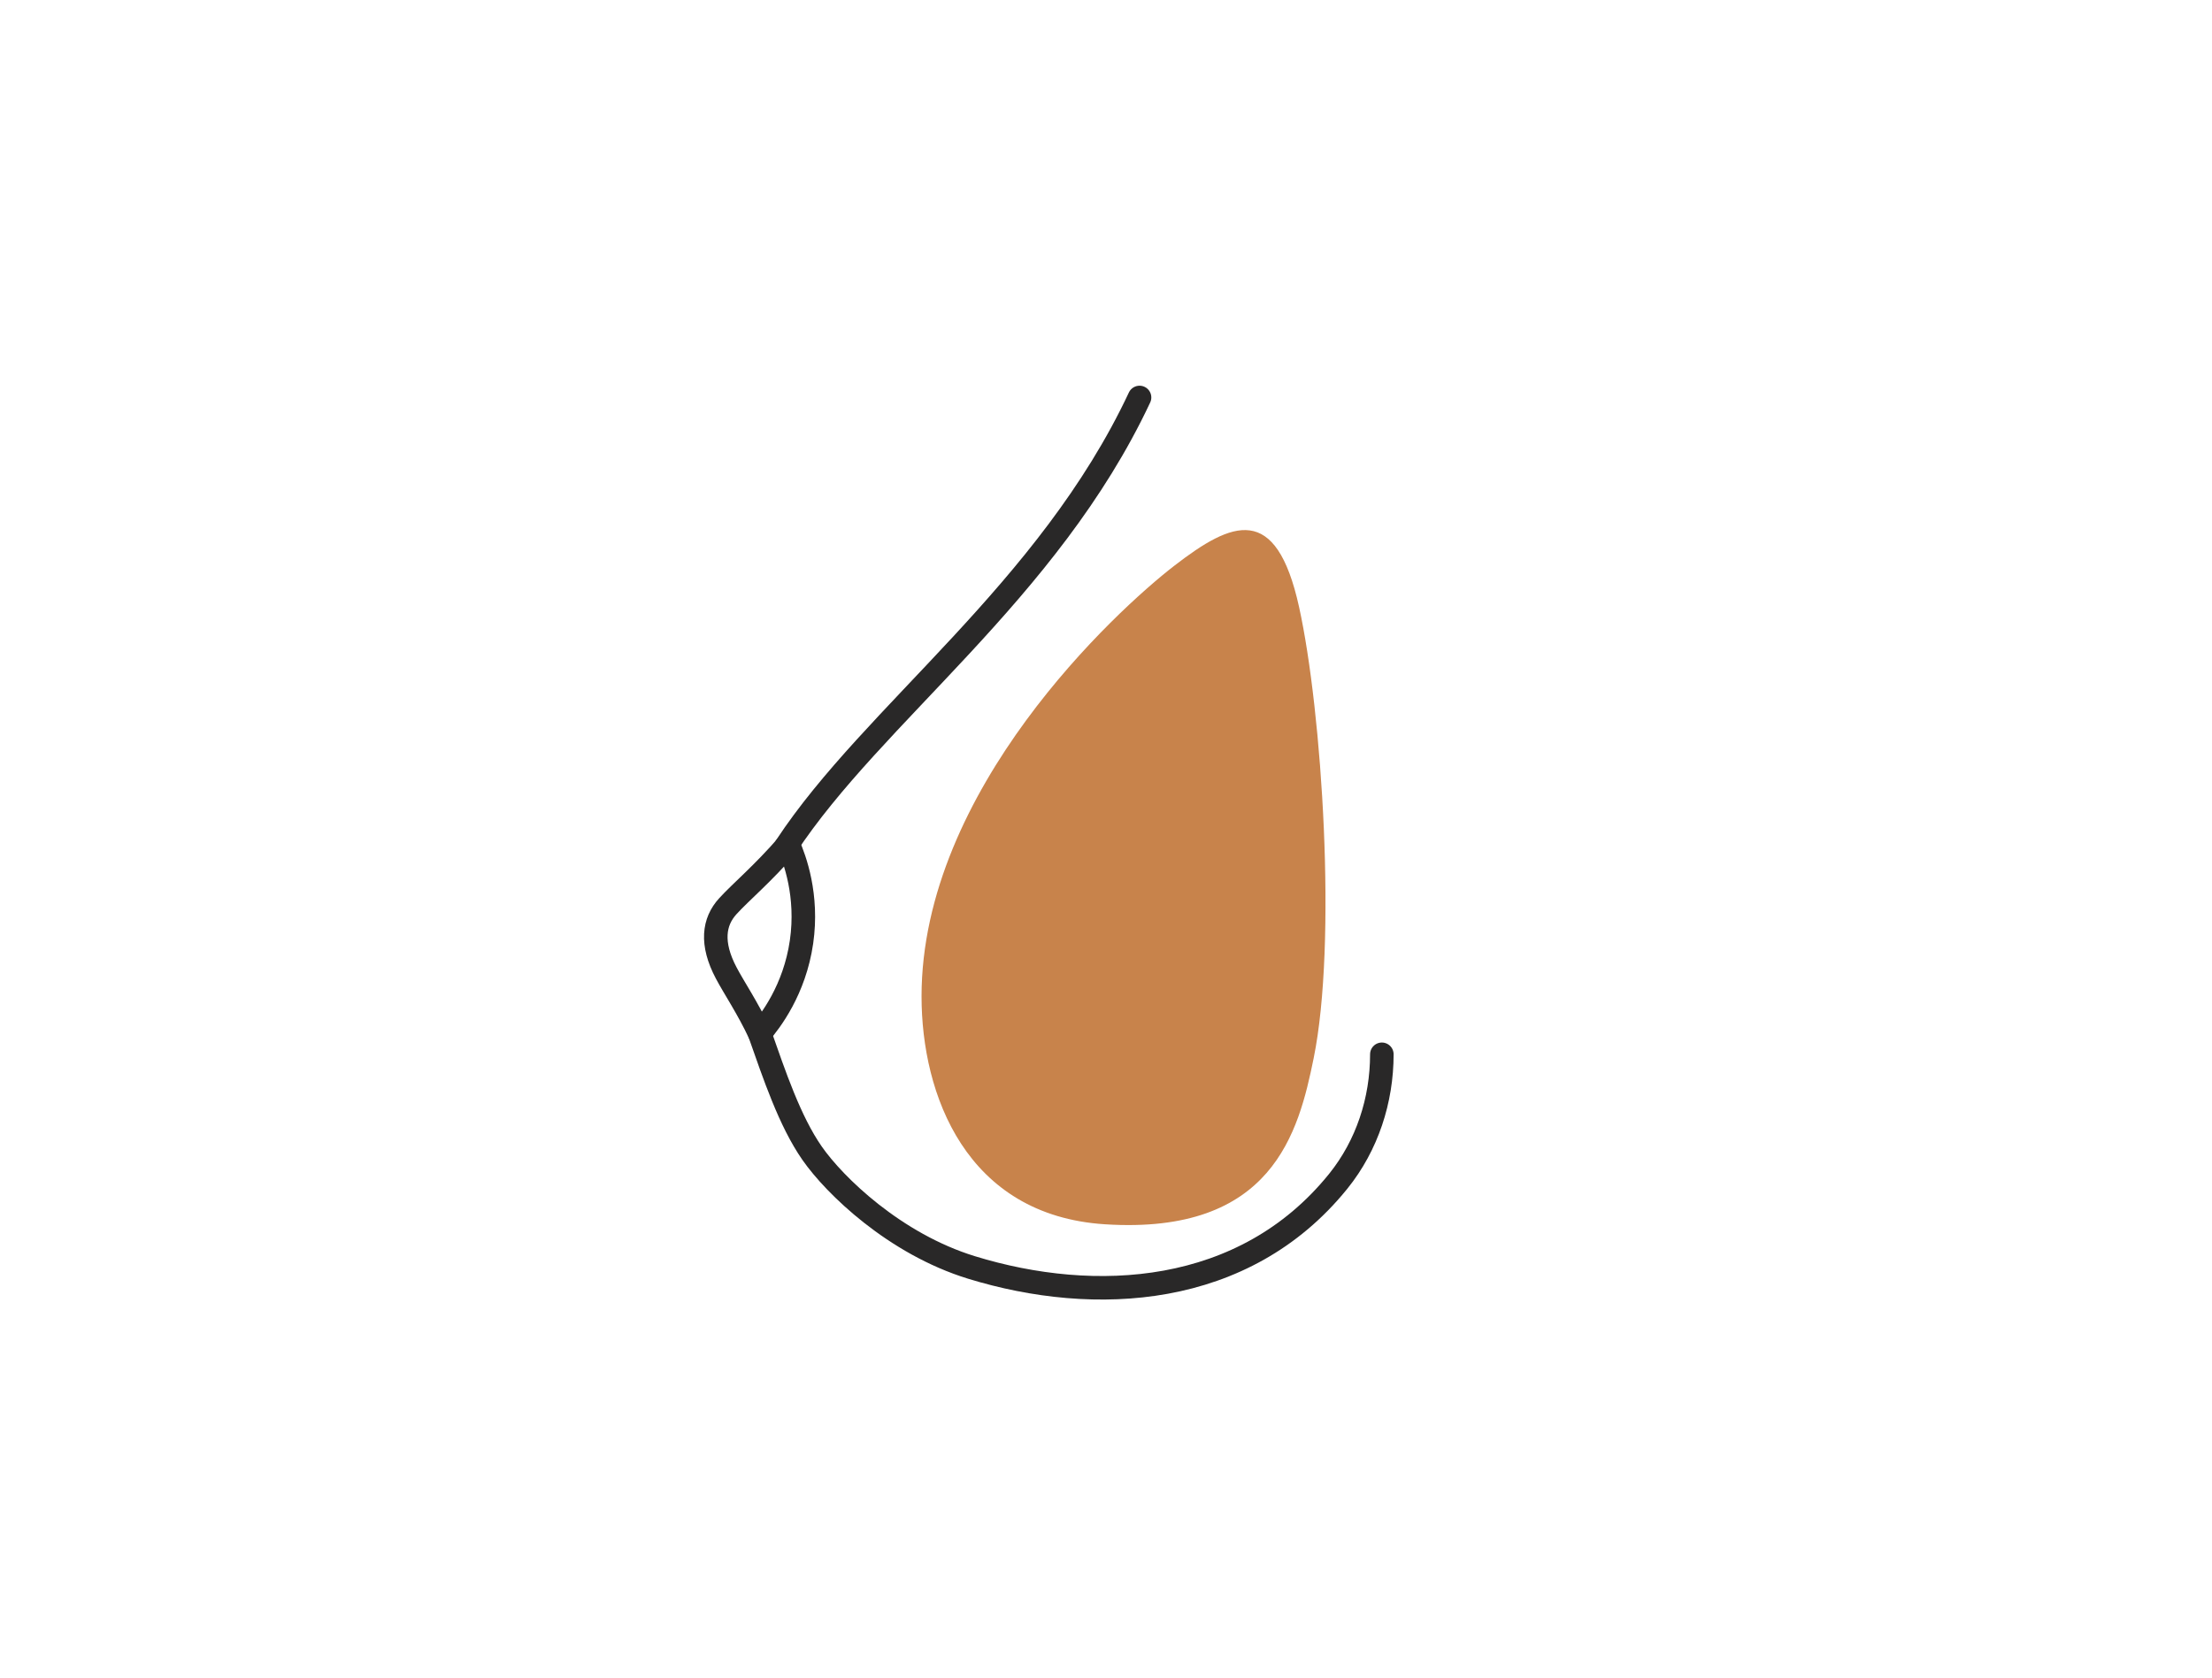 <?xml version="1.0" encoding="UTF-8"?>
<svg id="Grafika" xmlns="http://www.w3.org/2000/svg" width="282" height="214" viewBox="0 0 282 214">
  <defs>
    <style>
      .cls-1 {
        fill: none;
        stroke: #292828;
        stroke-linecap: round;
        stroke-linejoin: round;
        stroke-width: 3px;
      }

      .cls-2 {
        fill: #c8834b;
      }
    </style>
  </defs>
  <g>
    <path class="cls-1" d="m145.277,50.686c-11.65,24.823-33.962,40.349-45.085,57.28"/>
    <path class="cls-1" d="m100.492,107.666c.822,1.878,2.546,6.503,1.691,12.448-.881,6.116-3.991,10.143-5.324,11.69-1.568-3.332-3.263-5.81-4.276-7.729-1.994-3.774-1.599-6.535.203-8.511,1.687-1.85,4.423-4.105,7.707-7.898Z"/>
  </g>
  <path class="cls-1" d="m96.859,131.805c1.853,5.258,3.813,11.148,6.672,15.256,2.859,4.108,10.519,11.553,20.324,14.568,15.754,4.844,34.758,3.797,46.687-10.913.028-.034.055-.068.083-.102,3.67-4.564,5.542-10.314,5.542-16.17"/>
  <path class="cls-2" d="m117.484,127.083c0-26.391,24.81-49.211,32.217-54.934,7.407-5.723,12.981-8.058,15.914,5.26,2.939,13.343,4.853,42.809,1.862,57.523-1.919,9.44-5.232,22.556-26.599,21.192-17.734-1.132-23.393-16.575-23.393-29.041Z"/>
</svg>